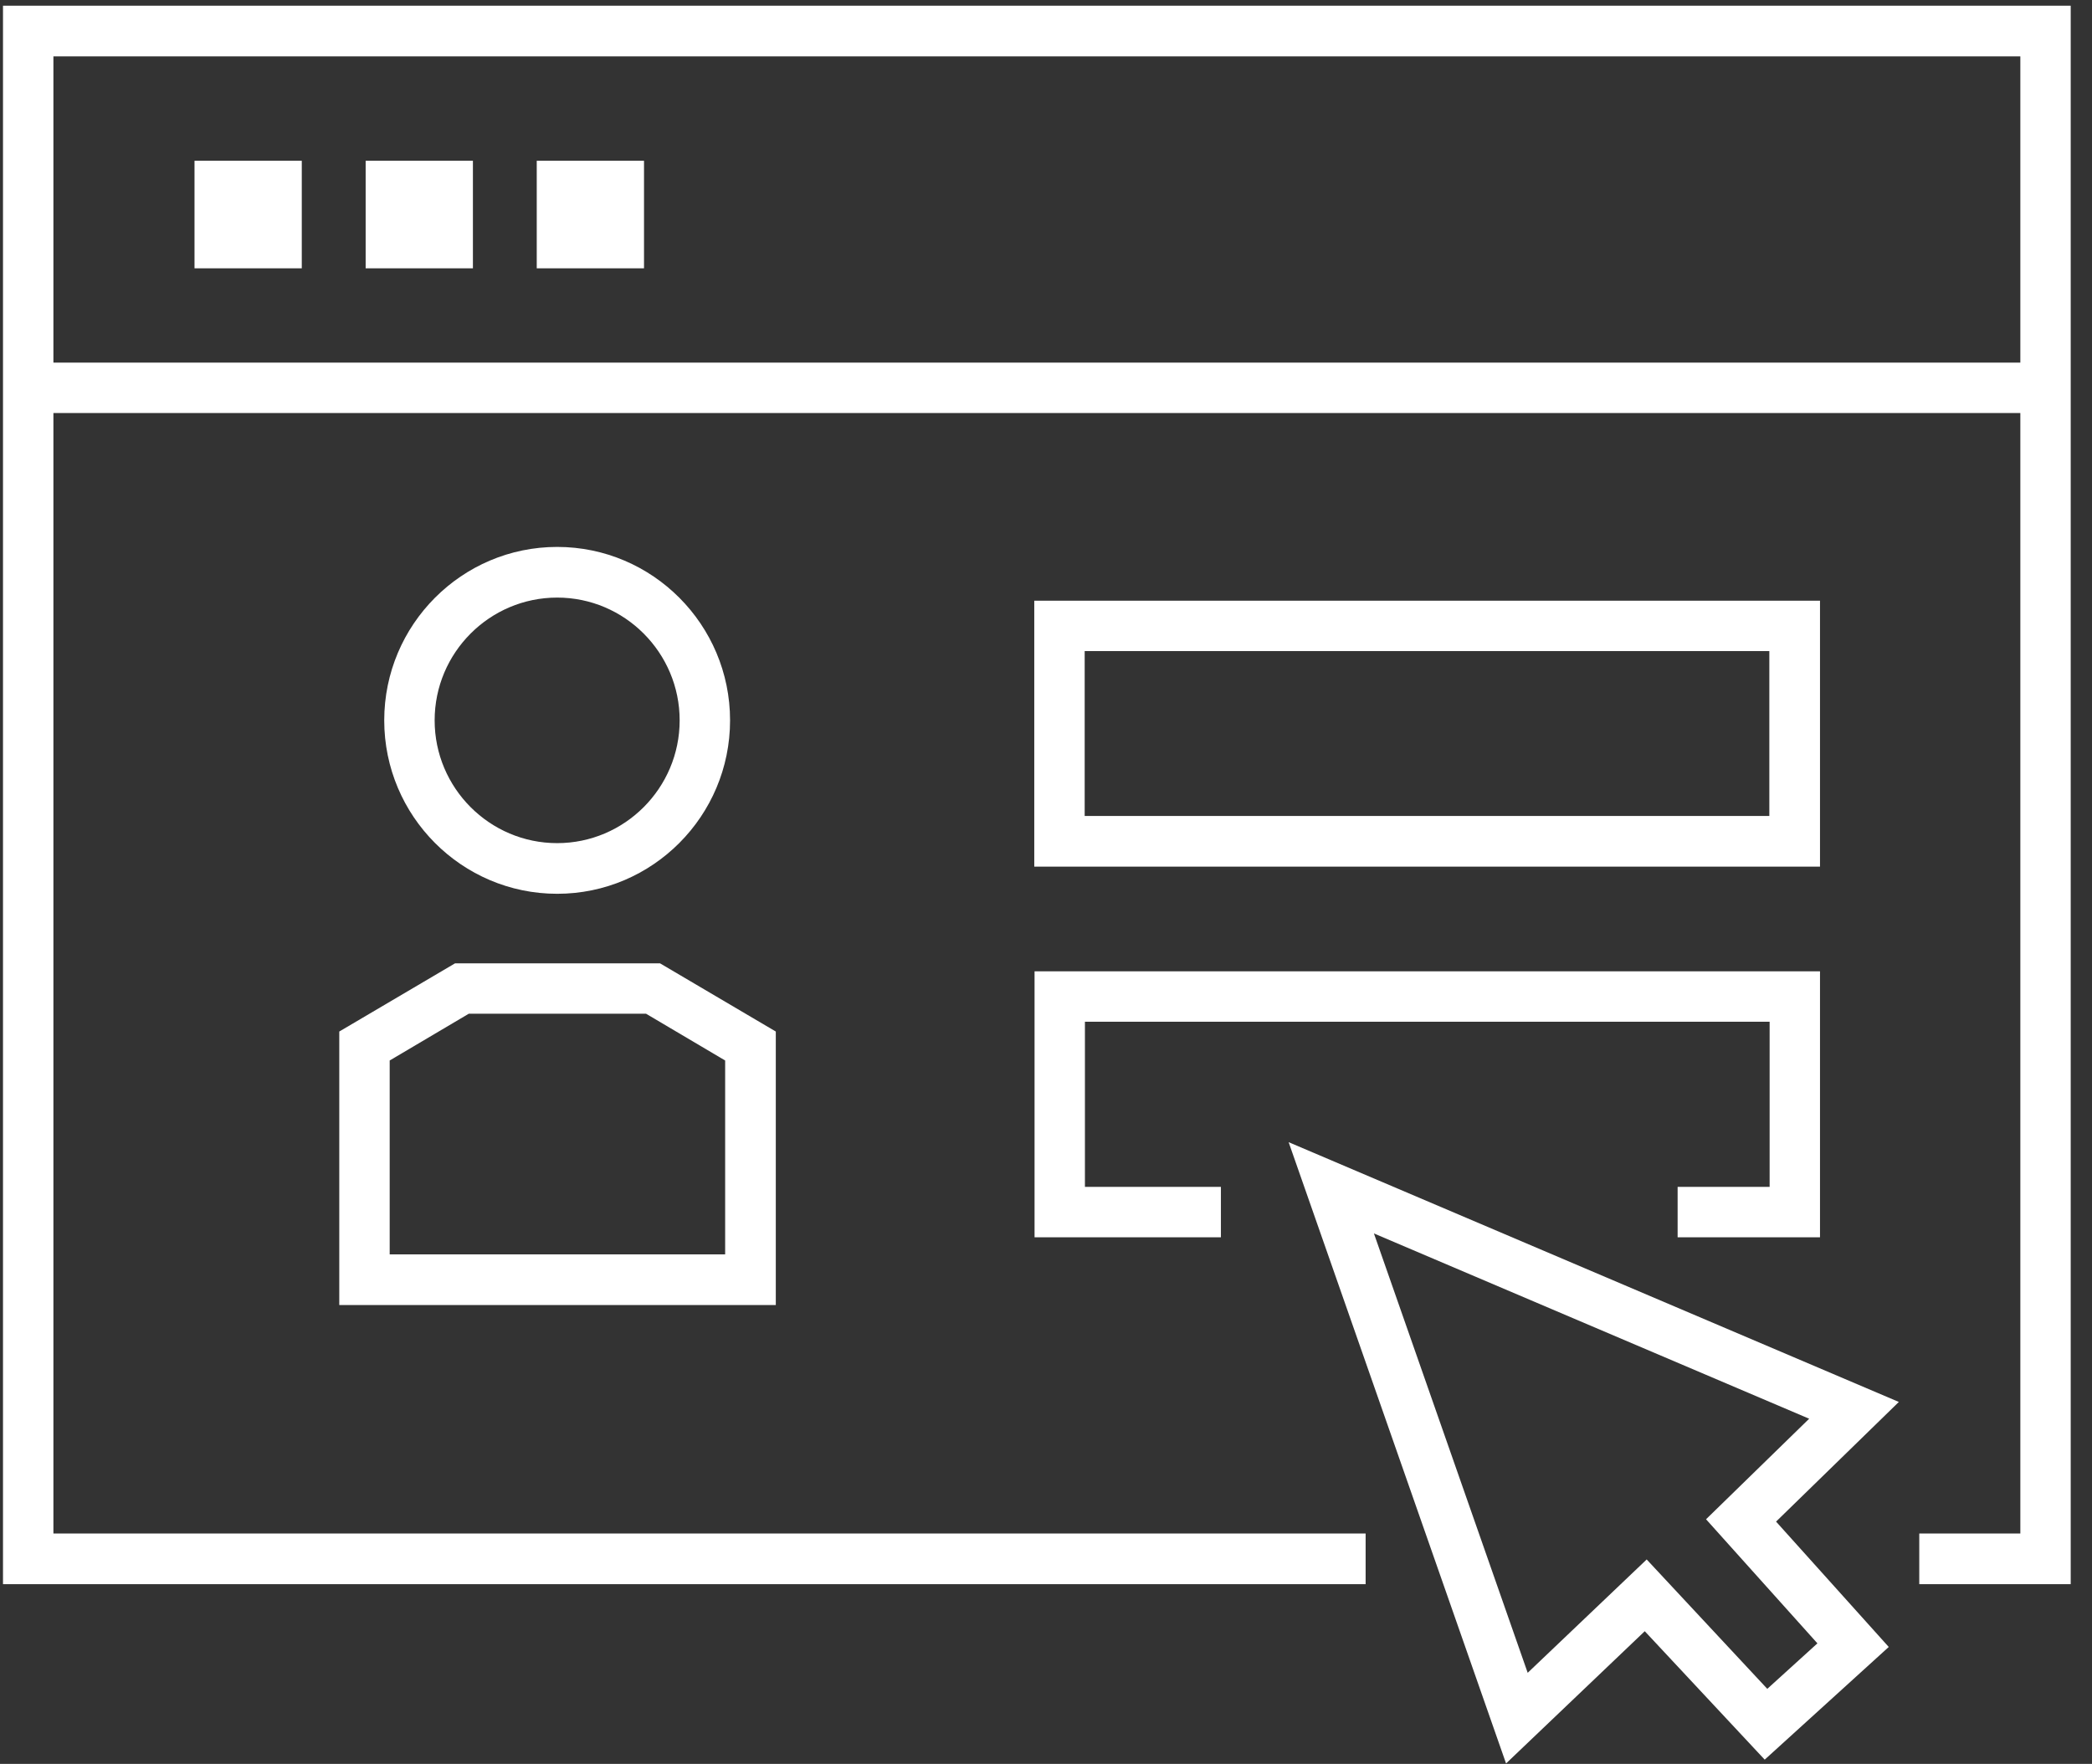 <svg width="51" height="43" viewBox="0 0 51 43" fill="none" xmlns="http://www.w3.org/2000/svg">
<rect x="0" y="0" width="51" height="43" fill="#333333" stroke="none"/>
<path d="M0.073 0.139V38.619H33.292V37.384H1.302V10.069H49.253V37.384H46.789V38.619H50.481V0.139H0.073ZM1.302 8.84V1.374H49.253V8.84H1.302Z" fill="white"/>
<path d="M7.357 3.919H4.742V6.541H7.357V3.919Z" fill="white"/>
<path d="M11.529 3.919H8.914V6.541H11.529V3.919Z" fill="white"/>
<path d="M15.7 3.919H13.085V6.541H15.7V3.919Z" fill="white"/>
<path d="M44.369 21.127H25.214V14.644H44.369V21.127ZM26.443 19.892H43.134V15.872H26.443V19.892Z" fill="white"/>
<path d="M44.369 30.163H40.898V28.934H43.141V24.908H26.449V28.934H29.764V30.163H25.221V23.679H44.369V30.163Z" fill="white"/>
<path d="M36.714 42.986L31.415 27.844L46.291 34.177L43.298 37.094L46.045 40.15L43.021 42.897L40.097 39.766L36.72 42.986H36.714ZM40.141 38.014L43.084 41.171L44.306 40.062L41.591 37.037L44.105 34.586L33.494 30.069L37.243 40.78L40.141 38.02V38.014Z" fill="white"/>
<path d="M13.583 21.789C11.258 21.789 9.367 19.892 9.367 17.561C9.367 15.23 11.258 13.333 13.583 13.333C15.908 13.333 17.798 15.23 17.798 17.561C17.798 19.892 15.908 21.789 13.583 21.789ZM13.583 14.568C11.938 14.568 10.596 15.91 10.596 17.561C10.596 19.212 11.938 20.554 13.583 20.554C15.227 20.554 16.569 19.212 16.569 17.561C16.569 15.91 15.227 14.568 13.583 14.568Z" fill="white"/>
<path d="M18.913 31.814H8.271V25.147L11.094 23.484H16.09L18.913 25.147V31.814ZM9.493 30.579H17.678V25.853L15.75 24.713H11.428L9.5 25.853V30.579H9.493Z" fill="white"/>
</svg>
